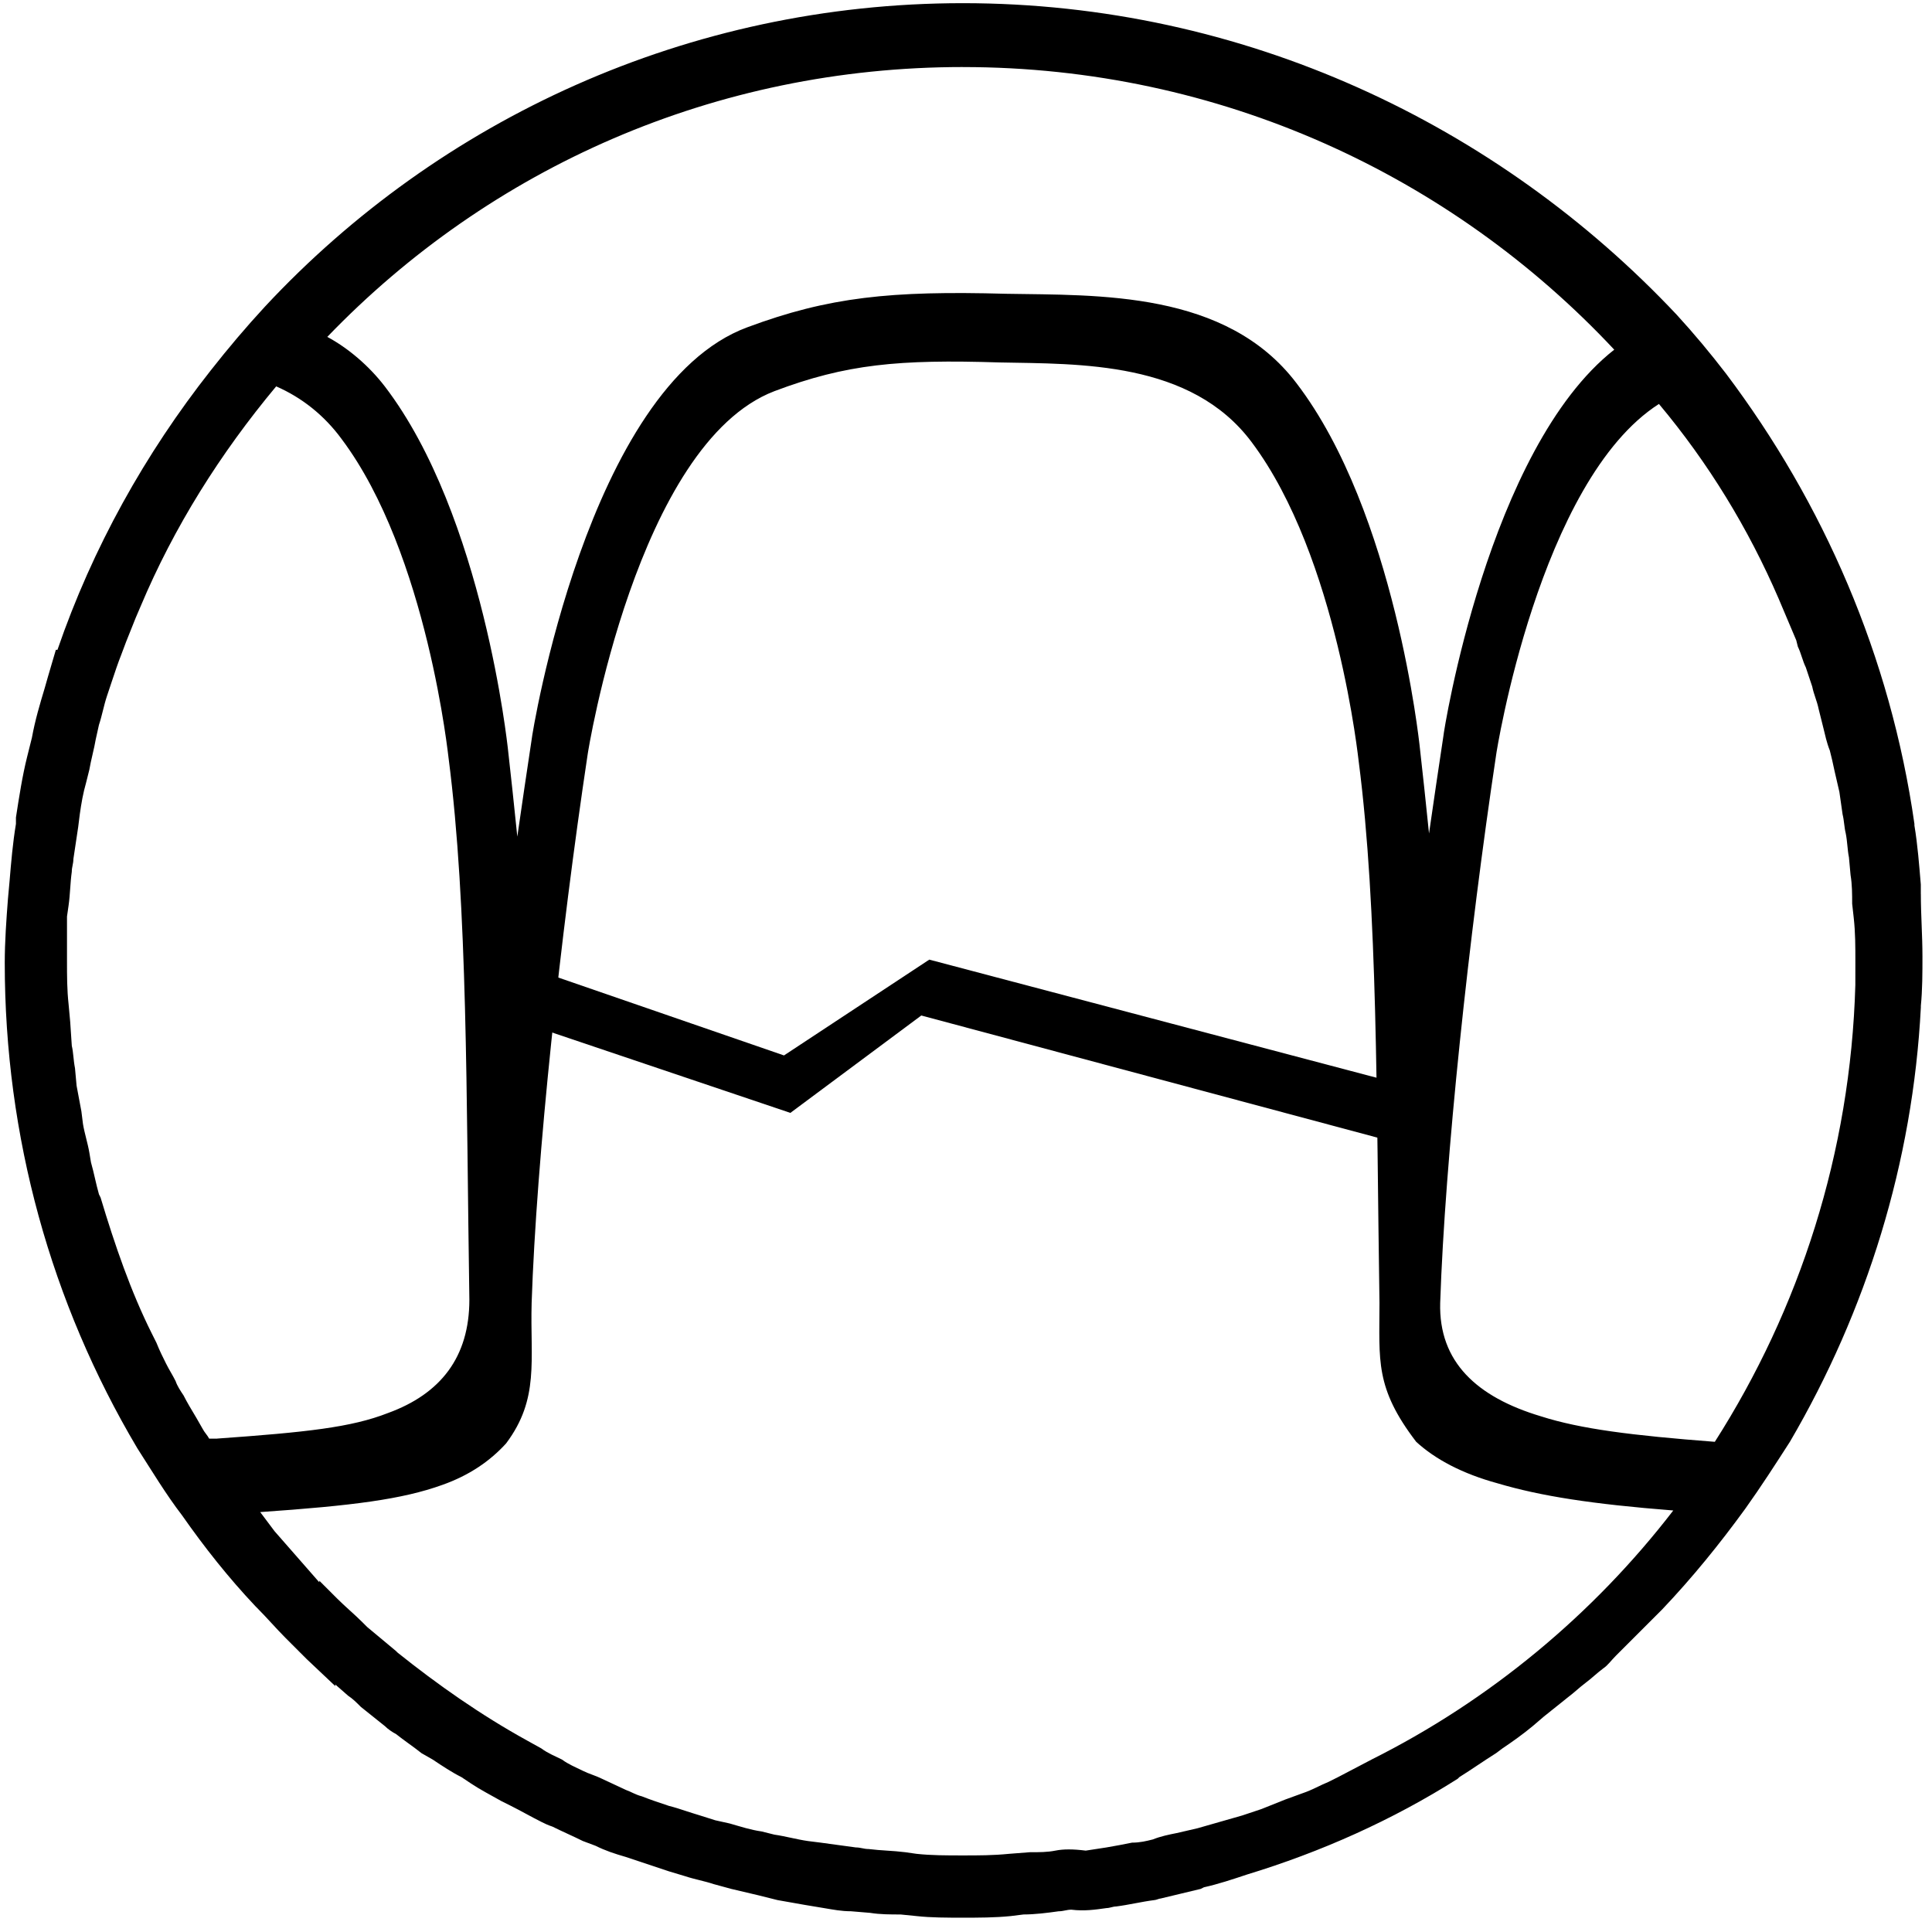 <?xml version="1.0" encoding="utf-8"?>
<svg xmlns="http://www.w3.org/2000/svg" height="100" viewBox="0 0 100 100" width="100">
  <g>
    <path d="m28.843 50.579 11.736 4.05 7.521-4.959 23.471 6.198.496 3.223-24.38-6.529-6.777 5.041-13.719-4.628z"/>
    <path d="m99.421 46.281v-.496c-.083-.992-.165-2.066-.331-3.058v-.083c-1.24-8.678-4.711-16.612-9.752-23.306-.826-1.074-1.653-2.066-2.562-3.058-9.256-9.835-22.397-16.116-36.942-16.116-14.215 0-27.107 6.033-36.116 15.702-.992 1.074-1.901 2.149-2.81 3.306-3.388 4.298-6.116 9.174-7.934 14.463h-.083l-.413 1.405-.165.579c-.248.826-.496 1.653-.661 2.562l-.248.992c-.248.992-.413 2.066-.579 3.14v.331c-.165.992-.248 1.983-.331 2.975l-.083.909c-.083 1.074-.165 2.231-.165 3.306 0 9.008 2.397 17.603 6.86 25.124.744 1.157 1.488 2.397 2.314 3.471 1.157 1.653 2.397 3.223 3.802 4.711l.083.083c.496.496.992 1.074 1.488 1.57l.165.165.661.661.248.248 1.488 1.405v-.083l.661.579c.248.165.413.331.661.579l1.24.992c.165.165.413.331.579.413.413.331.909.661 1.322.992l.579.331c.496.331.992.661 1.488.909l.496.331c.496.331.992.579 1.57.909l.496.248c.496.248 1.074.579 1.57.826.165.083.331.165.579.248.496.248 1.074.496 1.57.744l.661.248c.496.248.992.413 1.57.579l.744.248 1.488.496.826.248c.496.165.992.248 1.488.413.331.083.579.165.909.248l1.405.331.992.248c.496.083.909.165 1.405.248l.992.165c.496.083.909.165 1.405.165l.992.083c.496.083 1.074.083 1.57.083l.826.083c.744.083 1.57.083 2.397.083.826 0 1.653 0 2.479-.083l.661-.083c.579 0 1.24-.083 1.818-.165.248 0 .413-.083.661-.083.661.083 1.24 0 1.818-.083.165 0 .331-.083.496-.083.661-.083 1.322-.248 1.983-.331.083 0 .248-.083.331-.083.661-.165 1.405-.331 2.066-.496l.165-.083c.744-.165 1.488-.413 2.231-.661 3.802-1.157 7.521-2.81 10.909-4.959l.083-.083c.661-.413 1.24-.826 1.901-1.24l.331-.248c.496-.331 1.074-.744 1.57-1.157l.579-.496 1.24-.992c.331-.248.579-.496.909-.744s.579-.496.909-.744c.248-.165.413-.413.661-.661l.909-.909.496-.496.992-.992c1.57-1.653 2.975-3.388 4.298-5.207.826-1.157 1.57-2.314 2.314-3.471 3.967-6.777 6.364-14.463 6.777-22.479v-.083c.083-.826.083-1.736.083-2.562 0-1.074-.083-2.149-.083-3.223zm-49.587-42.81c13.306 0 25.289 5.62 33.719 14.628-6.529 5.124-8.843 19.835-8.843 20-.248 1.653-.496 3.306-.744 5.041-.165-1.653-.331-3.14-.496-4.628 0 .083-1.24-11.983-6.364-18.678-3.636-4.793-10.248-4.545-15.041-4.628-5.95-.165-9.174.165-13.388 1.736-8.264 3.058-11.157 21.157-11.157 21.322-.248 1.653-.496 3.306-.744 5.041-.165-1.653-.331-3.14-.496-4.628 0 .083-1.24-11.983-6.364-18.678-.826-1.074-1.901-1.983-2.975-2.562 8.43-8.76 20.083-13.967 32.893-13.967zm-38.595 70.992h-.413c-.083-.165-.248-.331-.331-.496l-.331-.579c-.248-.413-.496-.826-.661-1.157-.165-.248-.331-.496-.413-.744-.165-.331-.331-.579-.496-.909-.165-.331-.331-.661-.496-1.074l-.248-.496c-1.074-2.149-1.901-4.545-2.645-7.025l-.083-.165c-.165-.579-.248-1.074-.413-1.653l-.083-.496c-.083-.496-.248-.992-.331-1.488l-.083-.661c-.083-.413-.165-.909-.248-1.322l-.083-.909c-.083-.413-.083-.826-.165-1.157l-.083-1.24-.083-.909c-.083-.744-.083-1.488-.083-2.231v-2.314l.083-.579c.083-.579.083-1.157.165-1.736 0-.248.083-.413.083-.661.083-.579.165-1.074.248-1.653l.083-.661c.083-.579.165-1.074.331-1.653l.165-.661c.083-.496.248-1.074.331-1.57l.165-.744c.165-.496.248-.992.413-1.488l.248-.744c.165-.496.331-.992.496-1.405l.248-.661.496-1.24.248-.579c1.736-4.132 4.132-7.934 7.025-11.405 1.322.579 2.479 1.488 3.388 2.727 4.463 5.95 5.537 16.612 5.537 16.529.992 7.686.909 17.438 1.074 28.017 0 2.975-1.488 4.876-4.215 5.868-1.901.744-4.215.992-8.843 1.322zm59.752 16.612-1.736.909-.496.248c-.413.165-.826.413-1.322.579l-.909.331-1.24.496-.992.331-1.157.331-1.157.331-1.074.248c-.413.083-.826.165-1.24.331-.331.083-.661.165-1.074.165-.413.083-.826.165-1.322.248l-1.074.165c-.661-.083-1.157-.083-1.57 0-.413.083-.826.083-1.322.083l-1.074.083c-.826.083-1.57.083-2.397.083-.826 0-1.653 0-2.397-.083l-.579-.083c-.661-.083-1.24-.083-1.901-.165-.248 0-.413-.083-.661-.083-.579-.083-1.24-.165-1.818-.248l-.661-.083c-.579-.083-1.157-.248-1.736-.331l-.661-.165c-.579-.083-1.074-.248-1.653-.413l-.744-.165c-.496-.165-1.074-.331-1.57-.496-.248-.083-.496-.165-.826-.248-.496-.165-.992-.331-1.405-.496-.331-.083-.579-.248-.826-.331l-1.24-.579c-.331-.165-.661-.248-.992-.413-.331-.165-.744-.331-1.074-.579-.331-.165-.744-.331-1.074-.579l-.744-.413c-2.397-1.322-4.628-2.893-6.694-4.545l-.083-.083-1.488-1.24-.248-.248c-.413-.413-.909-.826-1.322-1.24l-.331-.331-.579-.579v.083l-1.736-1.983-.579-.661-.744-.992c4.793-.331 7.355-.661 9.421-1.405 1.405-.496 2.479-1.24 3.306-2.149 1.736-2.314 1.24-4.298 1.322-7.273.248-7.438 1.488-19.008 2.893-28.347 0-.083 2.562-16.116 9.669-18.843 3.719-1.405 6.446-1.653 11.653-1.488 4.132.083 9.917-.083 13.058 4.132 4.463 5.95 5.537 16.612 5.537 16.529.992 7.686.909 17.438 1.074 28.017 0 2.975-.248 4.38 1.901 7.19.992.909 2.397 1.653 4.215 2.149 2.231.661 4.876 1.074 9.091 1.405-4.132 5.372-9.504 9.835-15.62 12.893zm25.041-40.083c-.248 8.678-2.893 16.777-7.273 23.636-4.298-.331-6.942-.661-9.008-1.322-3.306-.992-5.289-2.81-5.207-5.868.248-7.438 1.488-19.008 2.893-28.347 0-.083 2.231-14.215 8.43-18.182 2.562 3.058 4.628 6.446 6.198 10.083l.909 2.149.083.331c.165.331.248.744.413 1.074l.331.992c.083.413.248.744.331 1.157l.248.992c.083.331.165.744.331 1.157.083.331.165.661.248 1.074l.248 1.074.165 1.157c.083.331.083.661.165.992.083.413.083.826.165 1.24l.083.909c.083.496.083.992.083 1.488l.083.744c.083.744.083 1.488.083 2.231z"/>
  </g>
</svg>